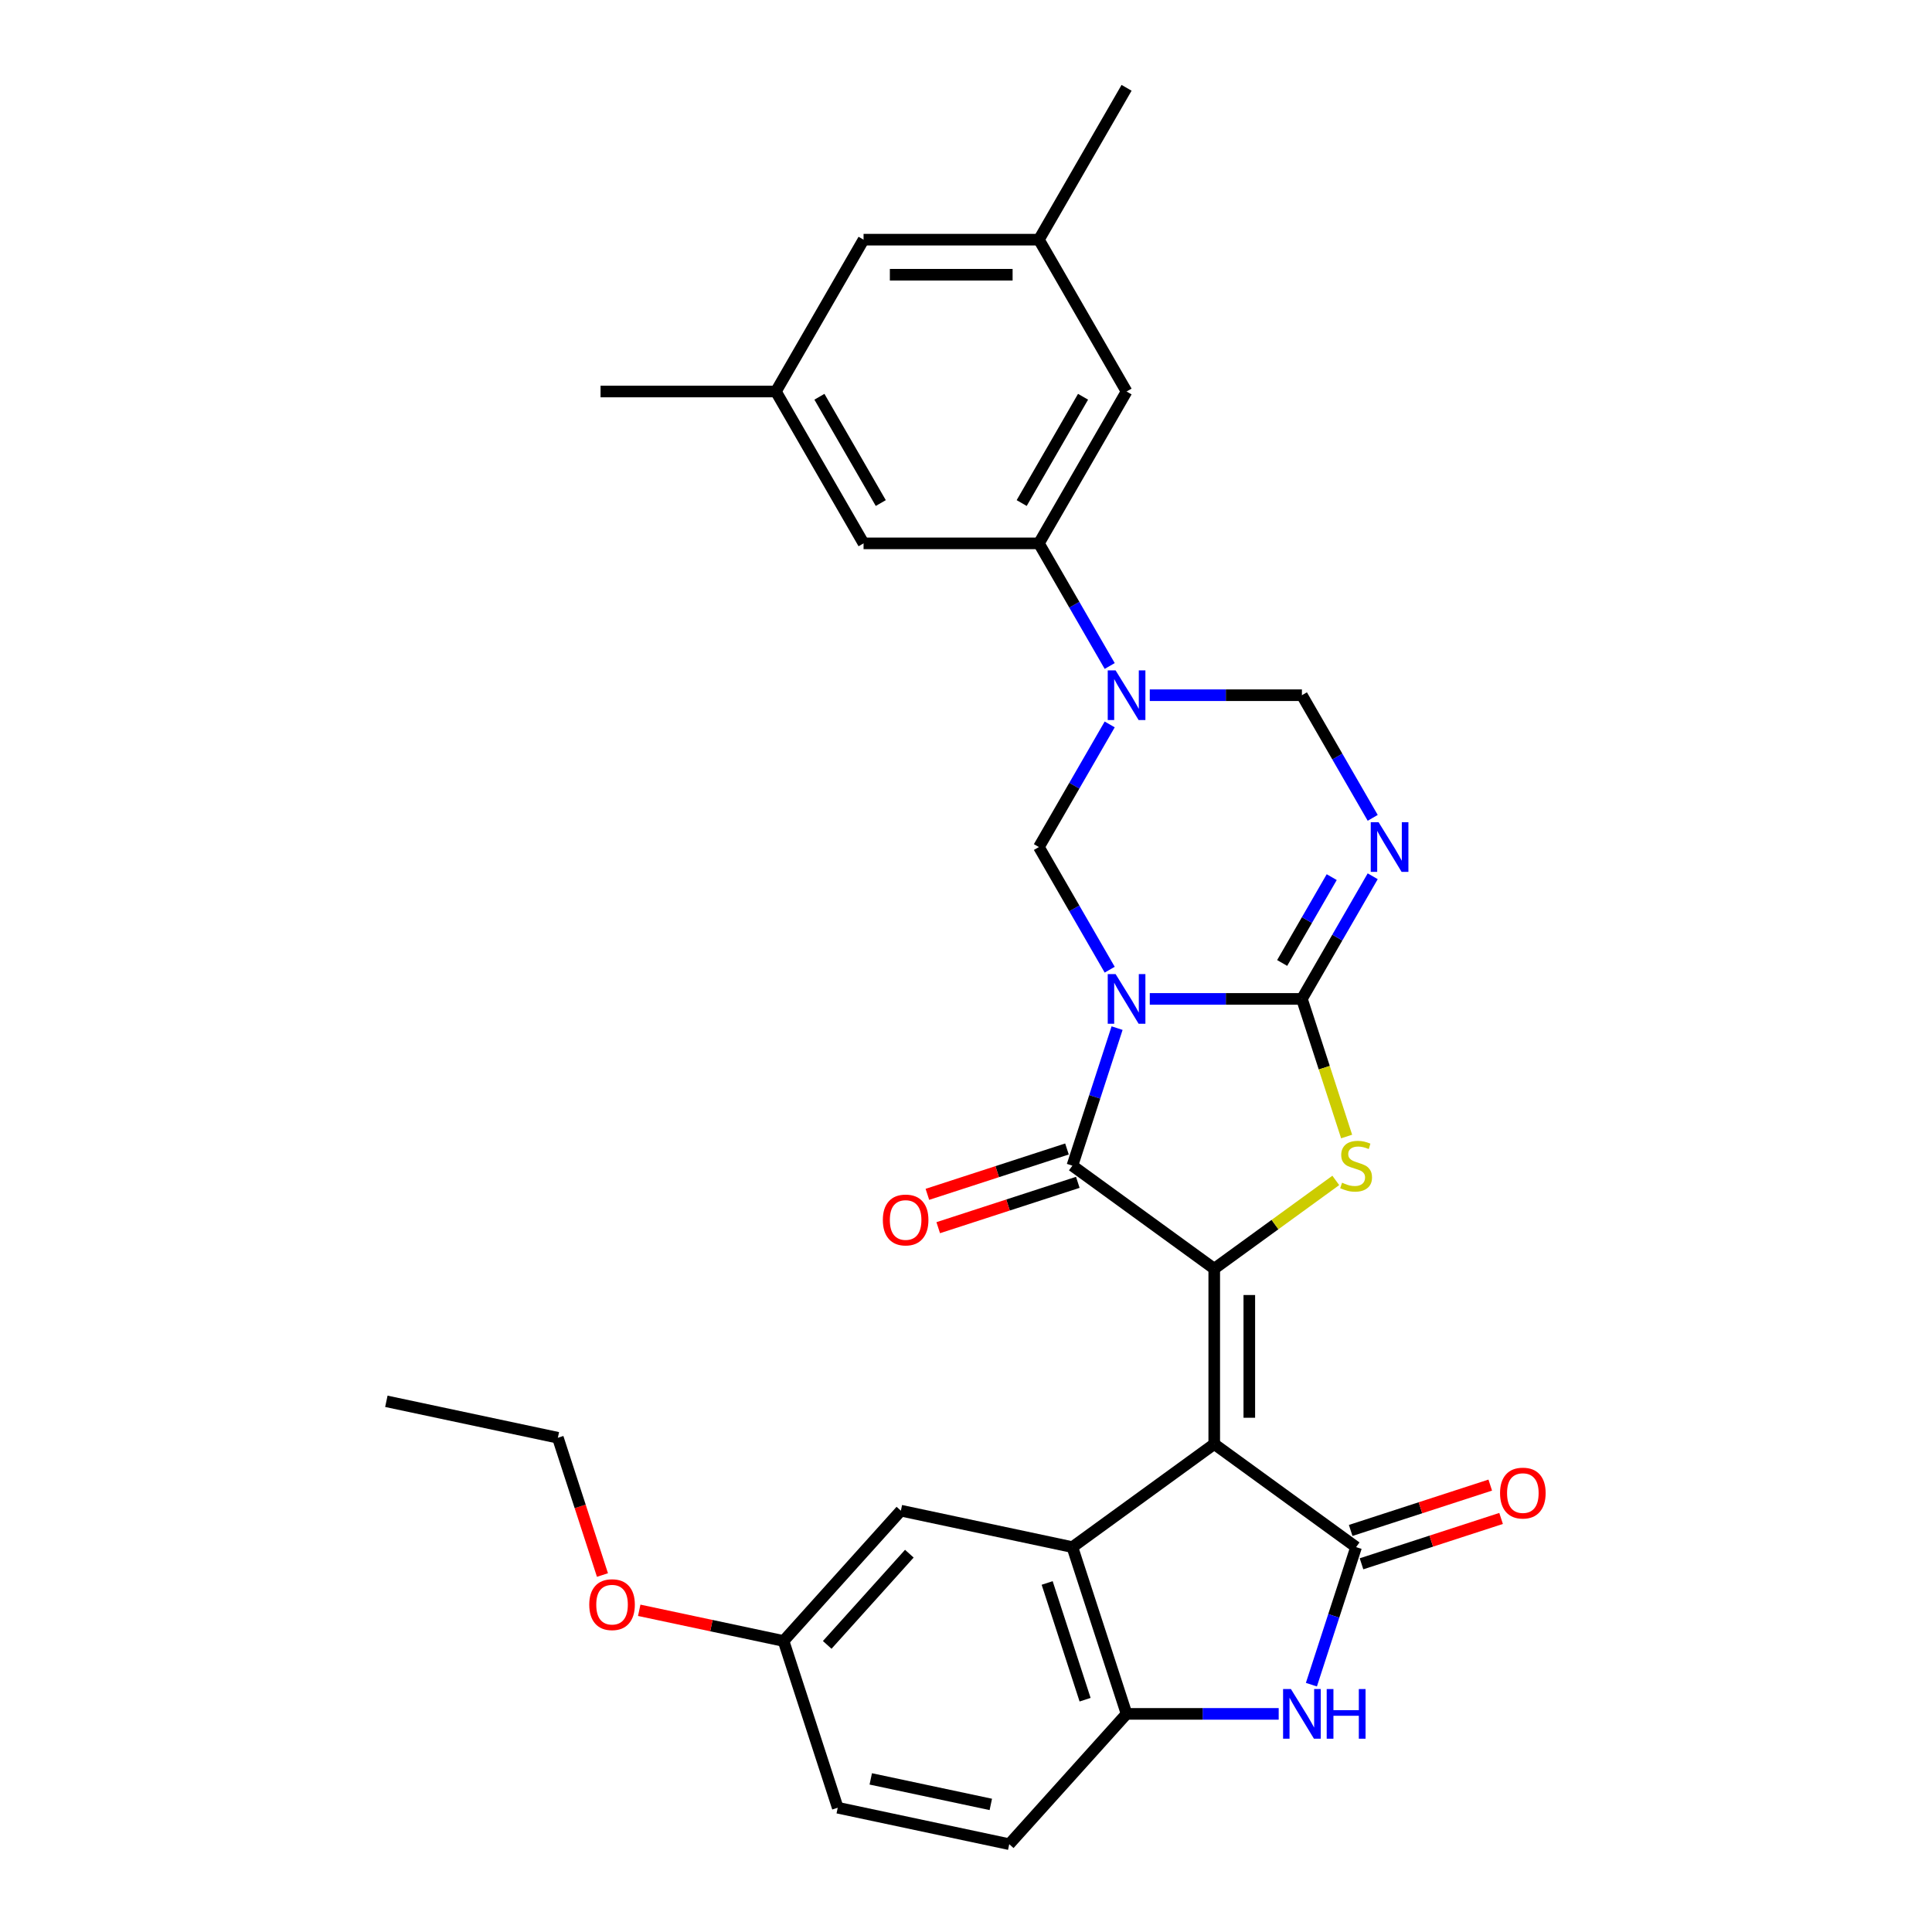 <?xml version='1.0' encoding='iso-8859-1'?>
<svg version='1.1' baseProfile='full'
              xmlns='http://www.w3.org/2000/svg'
                      xmlns:rdkit='http://www.rdkit.org/xml'
                      xmlns:xlink='http://www.w3.org/1999/xlink'
                  xml:space='preserve'
width='1000px' height='1000px' viewBox='0 0 1000 1000'>
<!-- END OF HEADER -->
<rect style='opacity:1.0;fill:#FFFFFF;stroke:none' width='1000' height='1000' x='0' y='0'> </rect>
<path class='bond-1' d='M 595.126,517.031 L 634.496,517.031' style='fill:none;fill-rule:evenodd;stroke:#0000FF;stroke-width:6px;stroke-linecap:butt;stroke-linejoin:miter;stroke-opacity:1' />
<path class='bond-1' d='M 634.496,517.031 L 673.865,517.031' style='fill:none;fill-rule:evenodd;stroke:#000000;stroke-width:6px;stroke-linecap:butt;stroke-linejoin:miter;stroke-opacity:1' />
<path class='bond-3' d='M 578.198,532.151 L 566.632,567.748' style='fill:none;fill-rule:evenodd;stroke:#0000FF;stroke-width:6px;stroke-linecap:butt;stroke-linejoin:miter;stroke-opacity:1' />
<path class='bond-3' d='M 566.632,567.748 L 555.066,603.344' style='fill:none;fill-rule:evenodd;stroke:#000000;stroke-width:6px;stroke-linecap:butt;stroke-linejoin:miter;stroke-opacity:1' />
<path class='bond-9' d='M 574.381,501.911 L 556.057,470.173' style='fill:none;fill-rule:evenodd;stroke:#0000FF;stroke-width:6px;stroke-linecap:butt;stroke-linejoin:miter;stroke-opacity:1' />
<path class='bond-9' d='M 556.057,470.173 L 537.733,438.435' style='fill:none;fill-rule:evenodd;stroke:#000000;stroke-width:6px;stroke-linecap:butt;stroke-linejoin:miter;stroke-opacity:1' />
<path class='bond-0' d='M 628.488,747.444 L 628.488,656.689' style='fill:none;fill-rule:evenodd;stroke:#000000;stroke-width:6px;stroke-linecap:butt;stroke-linejoin:miter;stroke-opacity:1' />
<path class='bond-0' d='M 646.639,733.831 L 646.639,670.302' style='fill:none;fill-rule:evenodd;stroke:#000000;stroke-width:6px;stroke-linecap:butt;stroke-linejoin:miter;stroke-opacity:1' />
<path class='bond-5' d='M 628.488,747.444 L 701.91,800.788' style='fill:none;fill-rule:evenodd;stroke:#000000;stroke-width:6px;stroke-linecap:butt;stroke-linejoin:miter;stroke-opacity:1' />
<path class='bond-8' d='M 628.488,747.444 L 555.066,800.788' style='fill:none;fill-rule:evenodd;stroke:#000000;stroke-width:6px;stroke-linecap:butt;stroke-linejoin:miter;stroke-opacity:1' />
<path class='bond-4' d='M 673.865,517.031 L 685.437,552.646' style='fill:none;fill-rule:evenodd;stroke:#000000;stroke-width:6px;stroke-linecap:butt;stroke-linejoin:miter;stroke-opacity:1' />
<path class='bond-4' d='M 685.437,552.646 L 697.009,588.261' style='fill:none;fill-rule:evenodd;stroke:#CCCC00;stroke-width:6px;stroke-linecap:butt;stroke-linejoin:miter;stroke-opacity:1' />
<path class='bond-6' d='M 673.865,517.031 L 692.189,485.293' style='fill:none;fill-rule:evenodd;stroke:#000000;stroke-width:6px;stroke-linecap:butt;stroke-linejoin:miter;stroke-opacity:1' />
<path class='bond-6' d='M 692.189,485.293 L 710.513,453.555' style='fill:none;fill-rule:evenodd;stroke:#0000FF;stroke-width:6px;stroke-linecap:butt;stroke-linejoin:miter;stroke-opacity:1' />
<path class='bond-6' d='M 663.643,498.434 L 676.47,476.218' style='fill:none;fill-rule:evenodd;stroke:#000000;stroke-width:6px;stroke-linecap:butt;stroke-linejoin:miter;stroke-opacity:1' />
<path class='bond-6' d='M 676.47,476.218 L 689.297,454.001' style='fill:none;fill-rule:evenodd;stroke:#0000FF;stroke-width:6px;stroke-linecap:butt;stroke-linejoin:miter;stroke-opacity:1' />
<path class='bond-2' d='M 628.488,656.689 L 555.066,603.344' style='fill:none;fill-rule:evenodd;stroke:#000000;stroke-width:6px;stroke-linecap:butt;stroke-linejoin:miter;stroke-opacity:1' />
<path class='bond-30' d='M 628.488,656.689 L 659.944,633.834' style='fill:none;fill-rule:evenodd;stroke:#000000;stroke-width:6px;stroke-linecap:butt;stroke-linejoin:miter;stroke-opacity:1' />
<path class='bond-30' d='M 659.944,633.834 L 691.401,610.98' style='fill:none;fill-rule:evenodd;stroke:#CCCC00;stroke-width:6px;stroke-linecap:butt;stroke-linejoin:miter;stroke-opacity:1' />
<path class='bond-14' d='M 552.261,594.713 L 516.138,606.45' style='fill:none;fill-rule:evenodd;stroke:#000000;stroke-width:6px;stroke-linecap:butt;stroke-linejoin:miter;stroke-opacity:1' />
<path class='bond-14' d='M 516.138,606.45 L 480.015,618.187' style='fill:none;fill-rule:evenodd;stroke:#FF0000;stroke-width:6px;stroke-linecap:butt;stroke-linejoin:miter;stroke-opacity:1' />
<path class='bond-14' d='M 557.87,611.976 L 521.747,623.713' style='fill:none;fill-rule:evenodd;stroke:#000000;stroke-width:6px;stroke-linecap:butt;stroke-linejoin:miter;stroke-opacity:1' />
<path class='bond-14' d='M 521.747,623.713 L 485.624,635.45' style='fill:none;fill-rule:evenodd;stroke:#FF0000;stroke-width:6px;stroke-linecap:butt;stroke-linejoin:miter;stroke-opacity:1' />
<path class='bond-10' d='M 701.91,800.788 L 690.344,836.385' style='fill:none;fill-rule:evenodd;stroke:#000000;stroke-width:6px;stroke-linecap:butt;stroke-linejoin:miter;stroke-opacity:1' />
<path class='bond-10' d='M 690.344,836.385 L 678.778,871.982' style='fill:none;fill-rule:evenodd;stroke:#0000FF;stroke-width:6px;stroke-linecap:butt;stroke-linejoin:miter;stroke-opacity:1' />
<path class='bond-15' d='M 704.715,809.42 L 740.838,797.682' style='fill:none;fill-rule:evenodd;stroke:#000000;stroke-width:6px;stroke-linecap:butt;stroke-linejoin:miter;stroke-opacity:1' />
<path class='bond-15' d='M 740.838,797.682 L 776.961,785.945' style='fill:none;fill-rule:evenodd;stroke:#FF0000;stroke-width:6px;stroke-linecap:butt;stroke-linejoin:miter;stroke-opacity:1' />
<path class='bond-15' d='M 699.106,792.157 L 735.229,780.42' style='fill:none;fill-rule:evenodd;stroke:#000000;stroke-width:6px;stroke-linecap:butt;stroke-linejoin:miter;stroke-opacity:1' />
<path class='bond-15' d='M 735.229,780.42 L 771.352,768.683' style='fill:none;fill-rule:evenodd;stroke:#FF0000;stroke-width:6px;stroke-linecap:butt;stroke-linejoin:miter;stroke-opacity:1' />
<path class='bond-31' d='M 710.513,423.315 L 692.189,391.577' style='fill:none;fill-rule:evenodd;stroke:#0000FF;stroke-width:6px;stroke-linecap:butt;stroke-linejoin:miter;stroke-opacity:1' />
<path class='bond-31' d='M 692.189,391.577 L 673.865,359.839' style='fill:none;fill-rule:evenodd;stroke:#000000;stroke-width:6px;stroke-linecap:butt;stroke-linejoin:miter;stroke-opacity:1' />
<path class='bond-7' d='M 574.381,374.959 L 556.057,406.697' style='fill:none;fill-rule:evenodd;stroke:#0000FF;stroke-width:6px;stroke-linecap:butt;stroke-linejoin:miter;stroke-opacity:1' />
<path class='bond-7' d='M 556.057,406.697 L 537.733,438.435' style='fill:none;fill-rule:evenodd;stroke:#000000;stroke-width:6px;stroke-linecap:butt;stroke-linejoin:miter;stroke-opacity:1' />
<path class='bond-12' d='M 595.126,359.839 L 634.496,359.839' style='fill:none;fill-rule:evenodd;stroke:#0000FF;stroke-width:6px;stroke-linecap:butt;stroke-linejoin:miter;stroke-opacity:1' />
<path class='bond-12' d='M 634.496,359.839 L 673.865,359.839' style='fill:none;fill-rule:evenodd;stroke:#000000;stroke-width:6px;stroke-linecap:butt;stroke-linejoin:miter;stroke-opacity:1' />
<path class='bond-13' d='M 574.381,344.719 L 556.057,312.981' style='fill:none;fill-rule:evenodd;stroke:#0000FF;stroke-width:6px;stroke-linecap:butt;stroke-linejoin:miter;stroke-opacity:1' />
<path class='bond-13' d='M 556.057,312.981 L 537.733,281.243' style='fill:none;fill-rule:evenodd;stroke:#000000;stroke-width:6px;stroke-linecap:butt;stroke-linejoin:miter;stroke-opacity:1' />
<path class='bond-11' d='M 555.066,800.788 L 583.11,887.101' style='fill:none;fill-rule:evenodd;stroke:#000000;stroke-width:6px;stroke-linecap:butt;stroke-linejoin:miter;stroke-opacity:1' />
<path class='bond-11' d='M 542.01,819.344 L 561.641,879.763' style='fill:none;fill-rule:evenodd;stroke:#000000;stroke-width:6px;stroke-linecap:butt;stroke-linejoin:miter;stroke-opacity:1' />
<path class='bond-16' d='M 555.066,800.788 L 466.294,781.919' style='fill:none;fill-rule:evenodd;stroke:#000000;stroke-width:6px;stroke-linecap:butt;stroke-linejoin:miter;stroke-opacity:1' />
<path class='bond-32' d='M 661.849,887.101 L 622.48,887.101' style='fill:none;fill-rule:evenodd;stroke:#0000FF;stroke-width:6px;stroke-linecap:butt;stroke-linejoin:miter;stroke-opacity:1' />
<path class='bond-32' d='M 622.48,887.101 L 583.11,887.101' style='fill:none;fill-rule:evenodd;stroke:#000000;stroke-width:6px;stroke-linecap:butt;stroke-linejoin:miter;stroke-opacity:1' />
<path class='bond-19' d='M 583.11,887.101 L 522.383,954.545' style='fill:none;fill-rule:evenodd;stroke:#000000;stroke-width:6px;stroke-linecap:butt;stroke-linejoin:miter;stroke-opacity:1' />
<path class='bond-17' d='M 537.733,281.243 L 583.11,202.647' style='fill:none;fill-rule:evenodd;stroke:#000000;stroke-width:6px;stroke-linecap:butt;stroke-linejoin:miter;stroke-opacity:1' />
<path class='bond-17' d='M 528.82,260.378 L 560.585,205.361' style='fill:none;fill-rule:evenodd;stroke:#000000;stroke-width:6px;stroke-linecap:butt;stroke-linejoin:miter;stroke-opacity:1' />
<path class='bond-18' d='M 537.733,281.243 L 446.978,281.243' style='fill:none;fill-rule:evenodd;stroke:#000000;stroke-width:6px;stroke-linecap:butt;stroke-linejoin:miter;stroke-opacity:1' />
<path class='bond-23' d='M 466.294,781.919 L 405.567,849.363' style='fill:none;fill-rule:evenodd;stroke:#000000;stroke-width:6px;stroke-linecap:butt;stroke-linejoin:miter;stroke-opacity:1' />
<path class='bond-23' d='M 470.674,804.181 L 428.165,851.392' style='fill:none;fill-rule:evenodd;stroke:#000000;stroke-width:6px;stroke-linecap:butt;stroke-linejoin:miter;stroke-opacity:1' />
<path class='bond-20' d='M 583.11,202.647 L 537.733,124.051' style='fill:none;fill-rule:evenodd;stroke:#000000;stroke-width:6px;stroke-linecap:butt;stroke-linejoin:miter;stroke-opacity:1' />
<path class='bond-21' d='M 446.978,281.243 L 401.6,202.647' style='fill:none;fill-rule:evenodd;stroke:#000000;stroke-width:6px;stroke-linecap:butt;stroke-linejoin:miter;stroke-opacity:1' />
<path class='bond-21' d='M 455.891,260.378 L 424.126,205.361' style='fill:none;fill-rule:evenodd;stroke:#000000;stroke-width:6px;stroke-linecap:butt;stroke-linejoin:miter;stroke-opacity:1' />
<path class='bond-34' d='M 522.383,954.545 L 433.612,935.676' style='fill:none;fill-rule:evenodd;stroke:#000000;stroke-width:6px;stroke-linecap:butt;stroke-linejoin:miter;stroke-opacity:1' />
<path class='bond-34' d='M 512.842,933.961 L 450.701,920.752' style='fill:none;fill-rule:evenodd;stroke:#000000;stroke-width:6px;stroke-linecap:butt;stroke-linejoin:miter;stroke-opacity:1' />
<path class='bond-27' d='M 537.733,124.051 L 583.11,45.455' style='fill:none;fill-rule:evenodd;stroke:#000000;stroke-width:6px;stroke-linecap:butt;stroke-linejoin:miter;stroke-opacity:1' />
<path class='bond-33' d='M 537.733,124.051 L 446.978,124.051' style='fill:none;fill-rule:evenodd;stroke:#000000;stroke-width:6px;stroke-linecap:butt;stroke-linejoin:miter;stroke-opacity:1' />
<path class='bond-33' d='M 524.12,142.202 L 460.591,142.202' style='fill:none;fill-rule:evenodd;stroke:#000000;stroke-width:6px;stroke-linecap:butt;stroke-linejoin:miter;stroke-opacity:1' />
<path class='bond-22' d='M 401.6,202.647 L 446.978,124.051' style='fill:none;fill-rule:evenodd;stroke:#000000;stroke-width:6px;stroke-linecap:butt;stroke-linejoin:miter;stroke-opacity:1' />
<path class='bond-26' d='M 401.6,202.647 L 310.845,202.647' style='fill:none;fill-rule:evenodd;stroke:#000000;stroke-width:6px;stroke-linecap:butt;stroke-linejoin:miter;stroke-opacity:1' />
<path class='bond-24' d='M 405.567,849.363 L 433.612,935.676' style='fill:none;fill-rule:evenodd;stroke:#000000;stroke-width:6px;stroke-linecap:butt;stroke-linejoin:miter;stroke-opacity:1' />
<path class='bond-25' d='M 405.567,849.363 L 368.215,841.424' style='fill:none;fill-rule:evenodd;stroke:#000000;stroke-width:6px;stroke-linecap:butt;stroke-linejoin:miter;stroke-opacity:1' />
<path class='bond-25' d='M 368.215,841.424 L 330.862,833.484' style='fill:none;fill-rule:evenodd;stroke:#FF0000;stroke-width:6px;stroke-linecap:butt;stroke-linejoin:miter;stroke-opacity:1' />
<path class='bond-28' d='M 311.835,815.229 L 300.293,779.705' style='fill:none;fill-rule:evenodd;stroke:#FF0000;stroke-width:6px;stroke-linecap:butt;stroke-linejoin:miter;stroke-opacity:1' />
<path class='bond-28' d='M 300.293,779.705 L 288.75,744.181' style='fill:none;fill-rule:evenodd;stroke:#000000;stroke-width:6px;stroke-linecap:butt;stroke-linejoin:miter;stroke-opacity:1' />
<path class='bond-29' d='M 288.75,744.181 L 199.979,725.312' style='fill:none;fill-rule:evenodd;stroke:#000000;stroke-width:6px;stroke-linecap:butt;stroke-linejoin:miter;stroke-opacity:1' />
<path  class='atom-0' d='M 577.429 504.18
L 585.851 517.794
Q 586.686 519.137, 588.029 521.569
Q 589.373 524.001, 589.445 524.146
L 589.445 504.18
L 592.857 504.18
L 592.857 529.882
L 589.336 529.882
L 580.297 514.998
Q 579.244 513.256, 578.119 511.259
Q 577.03 509.263, 576.703 508.646
L 576.703 529.882
L 573.363 529.882
L 573.363 504.18
L 577.429 504.18
' fill='#0000FF'/>
<path  class='atom-5' d='M 694.65 612.166
Q 694.94 612.275, 696.138 612.783
Q 697.336 613.291, 698.643 613.618
Q 699.986 613.908, 701.293 613.908
Q 703.725 613.908, 705.141 612.747
Q 706.557 611.549, 706.557 609.479
Q 706.557 608.064, 705.831 607.192
Q 705.141 606.321, 704.052 605.849
Q 702.963 605.377, 701.148 604.833
Q 698.861 604.143, 697.481 603.49
Q 696.138 602.836, 695.158 601.457
Q 694.214 600.077, 694.214 597.754
Q 694.214 594.523, 696.392 592.526
Q 698.607 590.53, 702.963 590.53
Q 705.94 590.53, 709.316 591.946
L 708.481 594.741
Q 705.395 593.47, 703.072 593.47
Q 700.567 593.47, 699.188 594.523
Q 697.808 595.539, 697.844 597.318
Q 697.844 598.698, 698.534 599.533
Q 699.26 600.368, 700.277 600.84
Q 701.329 601.311, 703.072 601.856
Q 705.395 602.582, 706.775 603.308
Q 708.154 604.034, 709.134 605.523
Q 710.151 606.975, 710.151 609.479
Q 710.151 613.037, 707.755 614.961
Q 705.395 616.849, 701.438 616.849
Q 699.151 616.849, 697.409 616.34
Q 695.703 615.869, 693.67 615.034
L 694.65 612.166
' fill='#CCCC00'/>
<path  class='atom-7' d='M 713.562 425.584
L 721.984 439.197
Q 722.819 440.541, 724.162 442.973
Q 725.505 445.405, 725.578 445.55
L 725.578 425.584
L 728.99 425.584
L 728.99 451.286
L 725.469 451.286
L 716.429 436.402
Q 715.377 434.66, 714.251 432.663
Q 713.162 430.667, 712.836 430.049
L 712.836 451.286
L 709.496 451.286
L 709.496 425.584
L 713.562 425.584
' fill='#0000FF'/>
<path  class='atom-8' d='M 577.429 346.988
L 585.851 360.601
Q 586.686 361.945, 588.029 364.377
Q 589.373 366.809, 589.445 366.954
L 589.445 346.988
L 592.857 346.988
L 592.857 372.69
L 589.336 372.69
L 580.297 357.806
Q 579.244 356.064, 578.119 354.067
Q 577.03 352.07, 576.703 351.453
L 576.703 372.69
L 573.363 372.69
L 573.363 346.988
L 577.429 346.988
' fill='#0000FF'/>
<path  class='atom-11' d='M 668.184 874.25
L 676.606 887.864
Q 677.441 889.207, 678.784 891.639
Q 680.127 894.071, 680.2 894.217
L 680.2 874.25
L 683.612 874.25
L 683.612 899.952
L 680.091 899.952
L 671.052 885.068
Q 669.999 883.326, 668.874 881.329
Q 667.785 879.333, 667.458 878.716
L 667.458 899.952
L 664.118 899.952
L 664.118 874.25
L 668.184 874.25
' fill='#0000FF'/>
<path  class='atom-11' d='M 686.698 874.25
L 690.183 874.25
L 690.183 885.177
L 703.324 885.177
L 703.324 874.25
L 706.809 874.25
L 706.809 899.952
L 703.324 899.952
L 703.324 888.082
L 690.183 888.082
L 690.183 899.952
L 686.698 899.952
L 686.698 874.25
' fill='#0000FF'/>
<path  class='atom-15' d='M 456.954 631.462
Q 456.954 625.29, 460.004 621.842
Q 463.053 618.393, 468.752 618.393
Q 474.452 618.393, 477.501 621.842
Q 480.551 625.29, 480.551 631.462
Q 480.551 637.706, 477.465 641.263
Q 474.379 644.785, 468.752 644.785
Q 463.089 644.785, 460.004 641.263
Q 456.954 637.742, 456.954 631.462
M 468.752 641.88
Q 472.673 641.88, 474.779 639.267
Q 476.92 636.617, 476.92 631.462
Q 476.92 626.416, 474.779 623.875
Q 472.673 621.297, 468.752 621.297
Q 464.832 621.297, 462.69 623.838
Q 460.585 626.38, 460.585 631.462
Q 460.585 636.653, 462.69 639.267
Q 464.832 641.88, 468.752 641.88
' fill='#FF0000'/>
<path  class='atom-16' d='M 776.425 772.816
Q 776.425 766.645, 779.475 763.196
Q 782.524 759.747, 788.223 759.747
Q 793.923 759.747, 796.972 763.196
Q 800.021 766.645, 800.021 772.816
Q 800.021 779.06, 796.936 782.618
Q 793.85 786.139, 788.223 786.139
Q 782.56 786.139, 779.475 782.618
Q 776.425 779.096, 776.425 772.816
M 788.223 783.235
Q 792.144 783.235, 794.249 780.621
Q 796.391 777.971, 796.391 772.816
Q 796.391 767.77, 794.249 765.229
Q 792.144 762.651, 788.223 762.651
Q 784.303 762.651, 782.161 765.193
Q 780.055 767.734, 780.055 772.816
Q 780.055 778.007, 782.161 780.621
Q 784.303 783.235, 788.223 783.235
' fill='#FF0000'/>
<path  class='atom-26' d='M 304.997 830.567
Q 304.997 824.396, 308.046 820.947
Q 311.096 817.498, 316.795 817.498
Q 322.495 817.498, 325.544 820.947
Q 328.593 824.396, 328.593 830.567
Q 328.593 836.811, 325.508 840.368
Q 322.422 843.89, 316.795 843.89
Q 311.132 843.89, 308.046 840.368
Q 304.997 836.847, 304.997 830.567
M 316.795 840.986
Q 320.716 840.986, 322.821 838.372
Q 324.963 835.722, 324.963 830.567
Q 324.963 825.521, 322.821 822.98
Q 320.716 820.402, 316.795 820.402
Q 312.874 820.402, 310.733 822.943
Q 308.627 825.485, 308.627 830.567
Q 308.627 835.758, 310.733 838.372
Q 312.874 840.986, 316.795 840.986
' fill='#FF0000'/>
</svg>
